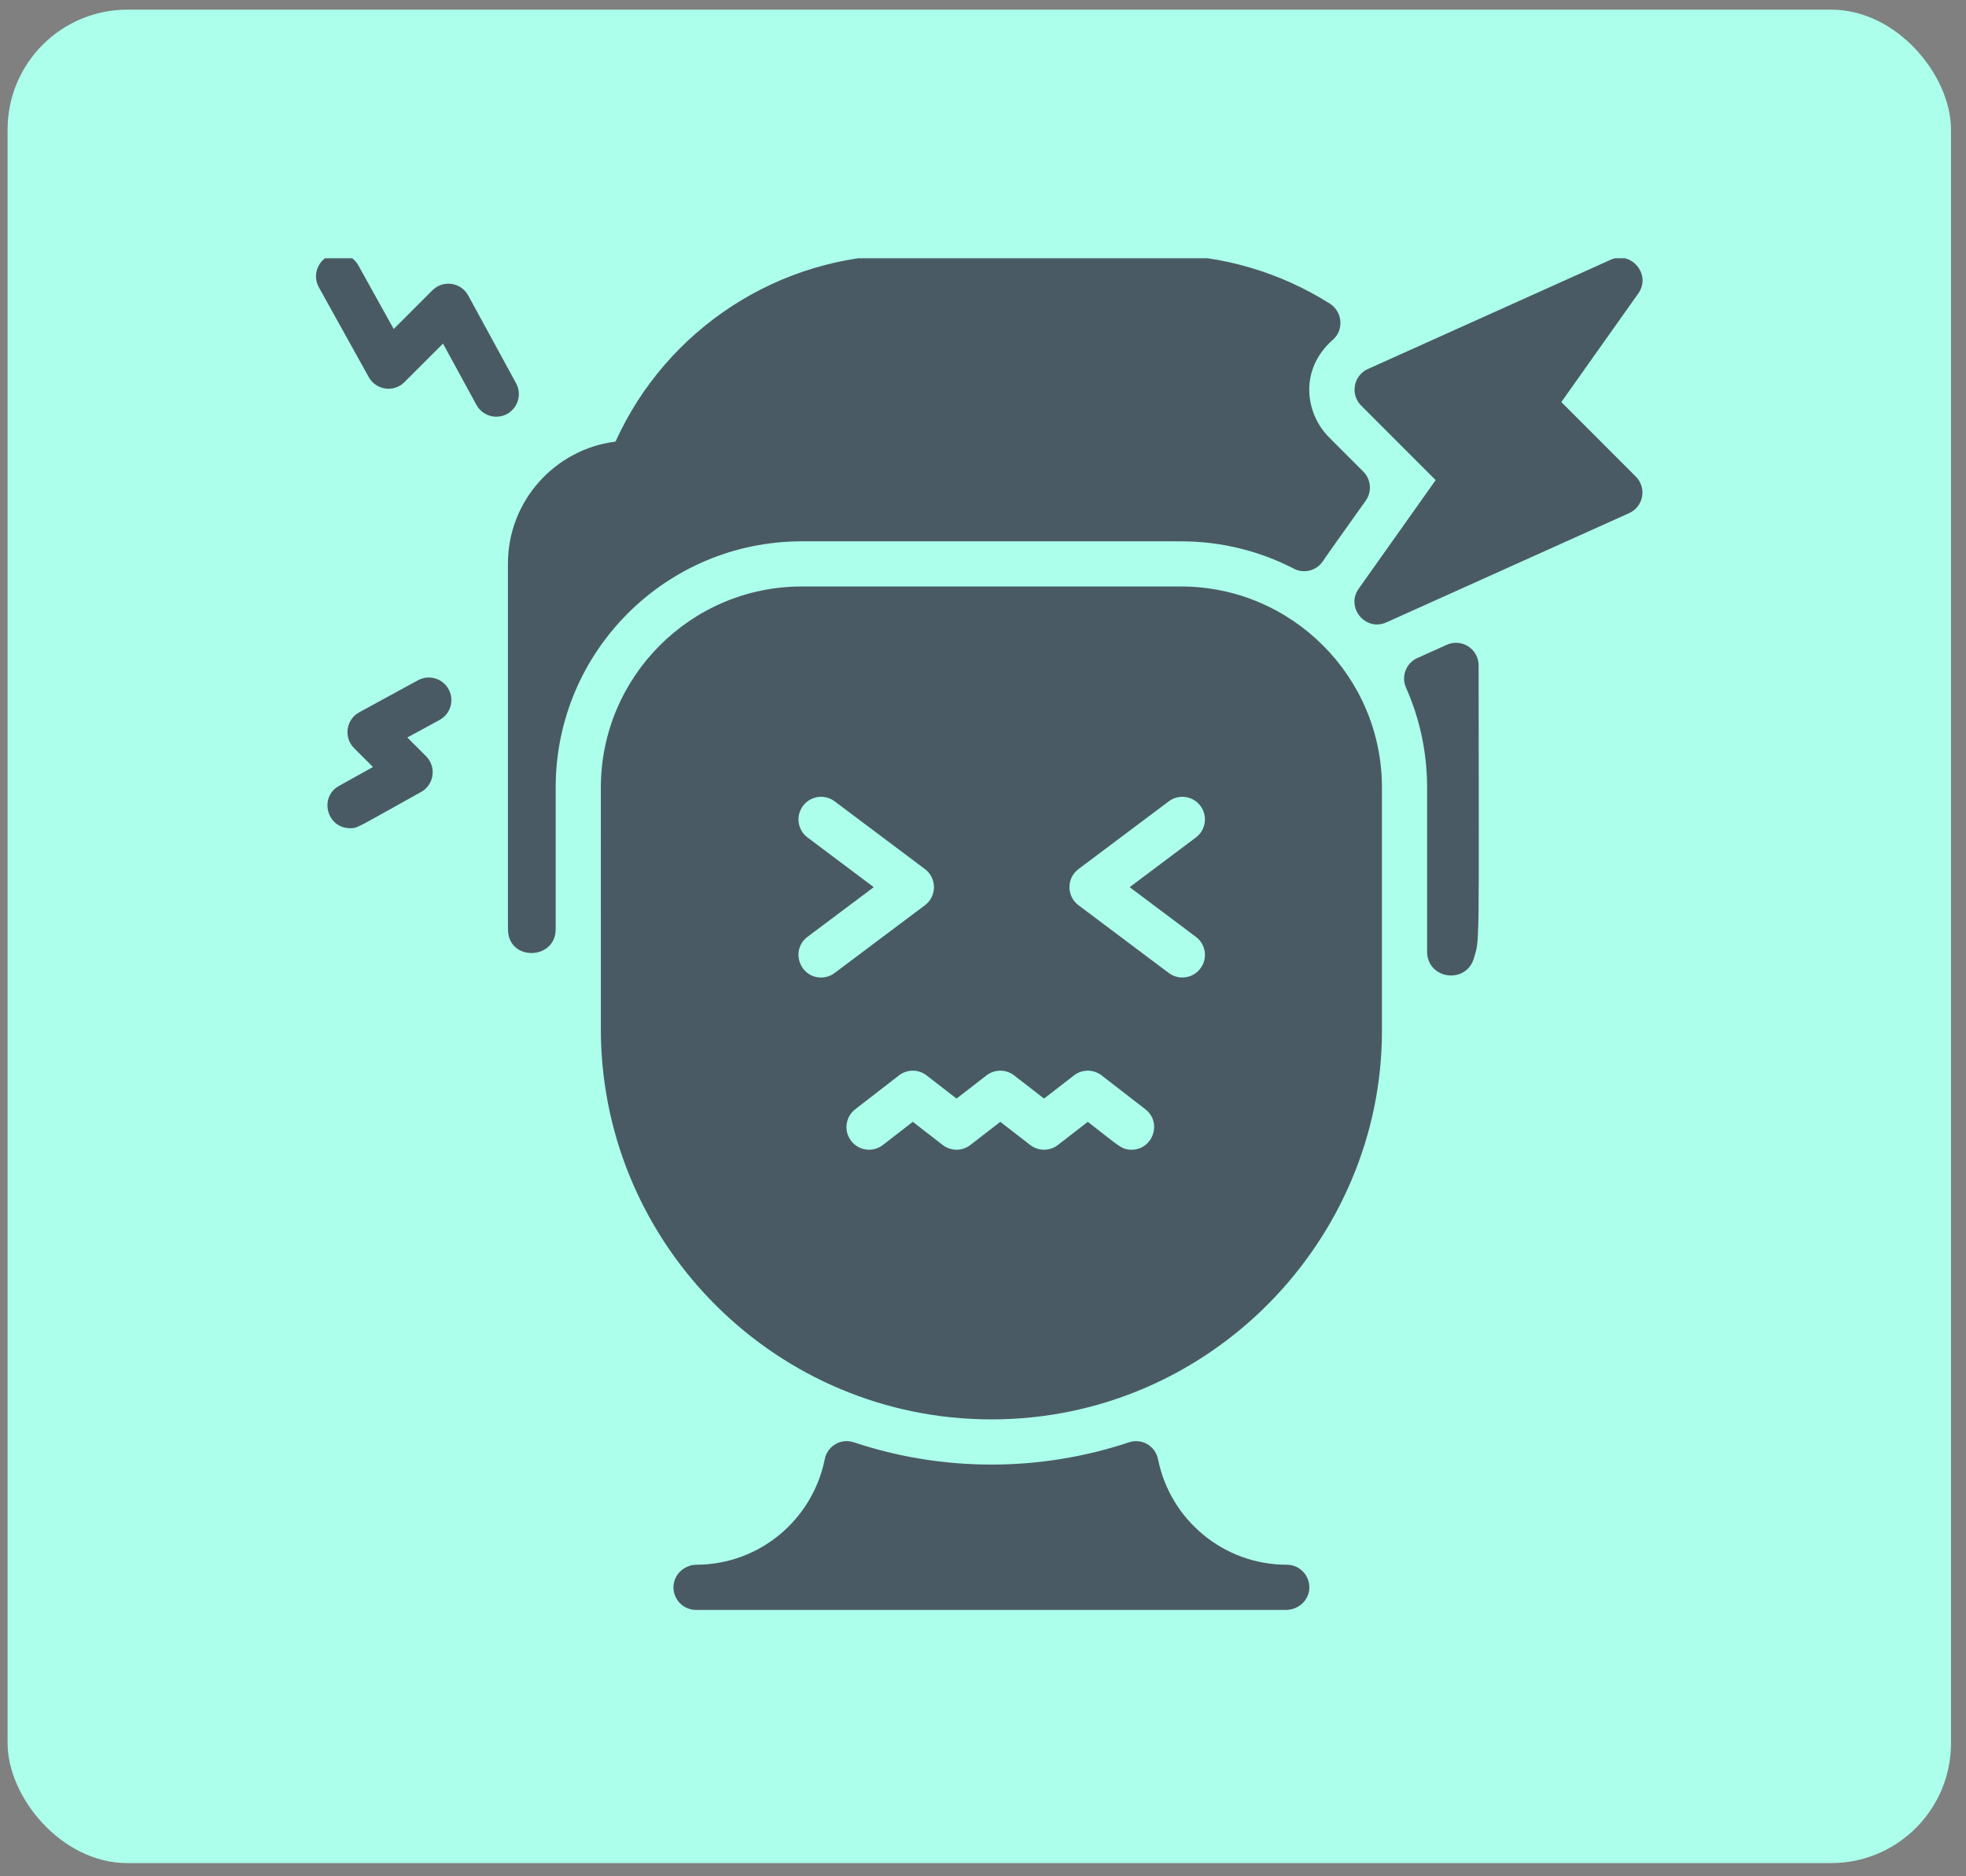 <svg width="87" height="83" viewBox="0 0 87 83" fill="none" xmlns="http://www.w3.org/2000/svg">
<rect x="0" y="0" width="87" height="83" fill="#808080" stroke="none"/>
<rect x="0.336" y="0.427" width="86" height="82" rx="5.303" fill="#ACFFEB"/>
<g clip-path="url(#clip0_788_1788)">
<path d="M58.821 19.357L60.329 20.865C60.674 21.21 60.719 21.754 60.436 22.151C59.371 23.65 58.831 24.399 58.537 24.834C58.255 25.25 57.705 25.393 57.259 25.161C55.762 24.387 54.062 23.949 52.26 23.949H35.482C29.467 23.949 24.59 28.825 24.59 34.84V41.108C24.59 42.472 22.538 42.537 22.481 41.173C22.475 41.018 22.477 42.107 22.477 24.934C22.477 22.165 24.558 19.872 27.238 19.537C29.494 14.556 34.477 11.271 40.064 11.271H51.348C54.104 11.271 56.676 12.062 58.846 13.432C59.408 13.786 59.484 14.591 58.985 15.03C57.483 16.346 57.748 18.284 58.821 19.357ZM65.432 29.438C65.431 28.713 64.682 28.229 64.021 28.527C63.439 28.789 63.024 28.977 62.723 29.112C62.221 29.337 61.996 29.924 62.22 30.426C62.82 31.775 63.153 33.27 63.153 34.842V42.101C63.153 43.327 64.877 43.565 65.225 42.391C65.482 41.518 65.441 42.159 65.432 29.438ZM57.939 70.299C57.902 70.828 57.437 71.226 56.907 71.226H30.801C30.251 71.226 29.805 70.782 29.802 70.232C29.798 69.677 30.27 69.229 30.825 69.227C33.62 69.216 35.962 67.228 36.499 64.551C36.617 63.966 37.217 63.621 37.783 63.81C41.725 65.125 46.022 65.123 49.959 63.811C50.528 63.621 51.126 63.97 51.245 64.559C51.788 67.259 54.161 69.227 56.942 69.227C57.52 69.227 57.98 69.713 57.939 70.299ZM22.838 16.957L20.719 13.071C20.398 12.484 19.604 12.375 19.135 12.843L17.422 14.556L15.857 11.74C15.589 11.257 14.981 11.084 14.499 11.351C14.016 11.62 13.842 12.228 14.11 12.71L16.318 16.685C16.641 17.265 17.43 17.375 17.898 16.906L19.604 15.201L21.084 17.915C21.265 18.247 21.608 18.436 21.962 18.436C22.713 18.436 23.203 17.627 22.838 16.957ZM18.634 35.038C19.214 34.716 19.324 33.926 18.855 33.458L18.026 32.629L19.454 31.851C19.939 31.586 20.117 30.979 19.853 30.495C19.589 30.011 18.982 29.832 18.497 30.096L15.897 31.514C15.311 31.834 15.198 32.627 15.669 33.098L16.505 33.934L15.004 34.768C14.105 35.267 14.463 36.641 15.49 36.641C15.834 36.641 15.746 36.642 18.634 35.038ZM61.154 34.842V45.615C61.154 54.833 53.568 62.797 43.871 62.797C34.431 62.797 26.734 55.188 26.59 45.781C26.588 45.748 26.589 34.875 26.589 34.842C26.589 29.938 30.578 25.947 35.482 25.947H52.26C57.163 25.947 61.154 29.937 61.154 34.842ZM36.934 43.047L40.931 40.049C41.464 39.649 41.462 38.849 40.931 38.45L36.934 35.452C36.492 35.121 35.866 35.211 35.535 35.652C35.203 36.094 35.293 36.72 35.734 37.051L38.666 39.25L35.734 41.448C34.967 42.024 35.38 43.247 36.335 43.247C36.544 43.247 36.754 43.182 36.934 43.047ZM50.685 49.076L48.749 47.578C48.389 47.299 47.886 47.299 47.526 47.578L46.202 48.603L44.877 47.578C44.517 47.299 44.014 47.299 43.654 47.578L42.329 48.603L41.005 47.578C40.645 47.299 40.142 47.299 39.782 47.578L37.846 49.076C37.409 49.414 37.329 50.042 37.667 50.478C38.005 50.915 38.633 50.995 39.069 50.657L40.393 49.632L41.718 50.657C42.078 50.936 42.581 50.936 42.941 50.657L44.266 49.632L45.59 50.657C45.95 50.936 46.453 50.936 46.813 50.657L48.138 49.632C49.546 50.722 49.636 50.866 50.073 50.866C51.02 50.866 51.439 49.66 50.685 49.076ZM49.99 39.25L52.922 37.051C53.363 36.72 53.453 36.094 53.121 35.652C52.79 35.211 52.164 35.121 51.722 35.452L47.725 38.45C47.192 38.85 47.194 39.65 47.725 40.049L51.722 43.047C52.165 43.379 52.791 43.287 53.121 42.847C53.453 42.405 53.363 41.779 52.922 41.448L49.99 39.25ZM69.092 17.788L72.498 12.983C73.087 12.149 72.192 11.08 71.273 11.493L60.531 16.326C59.894 16.612 59.74 17.45 60.234 17.943L63.531 21.241L60.125 26.046C59.541 26.875 60.423 27.951 61.35 27.536L72.092 22.703C72.73 22.417 72.883 21.579 72.389 21.086L69.092 17.788Z" fill="#4A5A64"/>
</g>
<defs>
<clipPath id="clip0_788_1788">
<rect width="60" height="60" fill="white" transform="translate(13.336 11.427)"/>
</clipPath>
</defs>
</svg>
